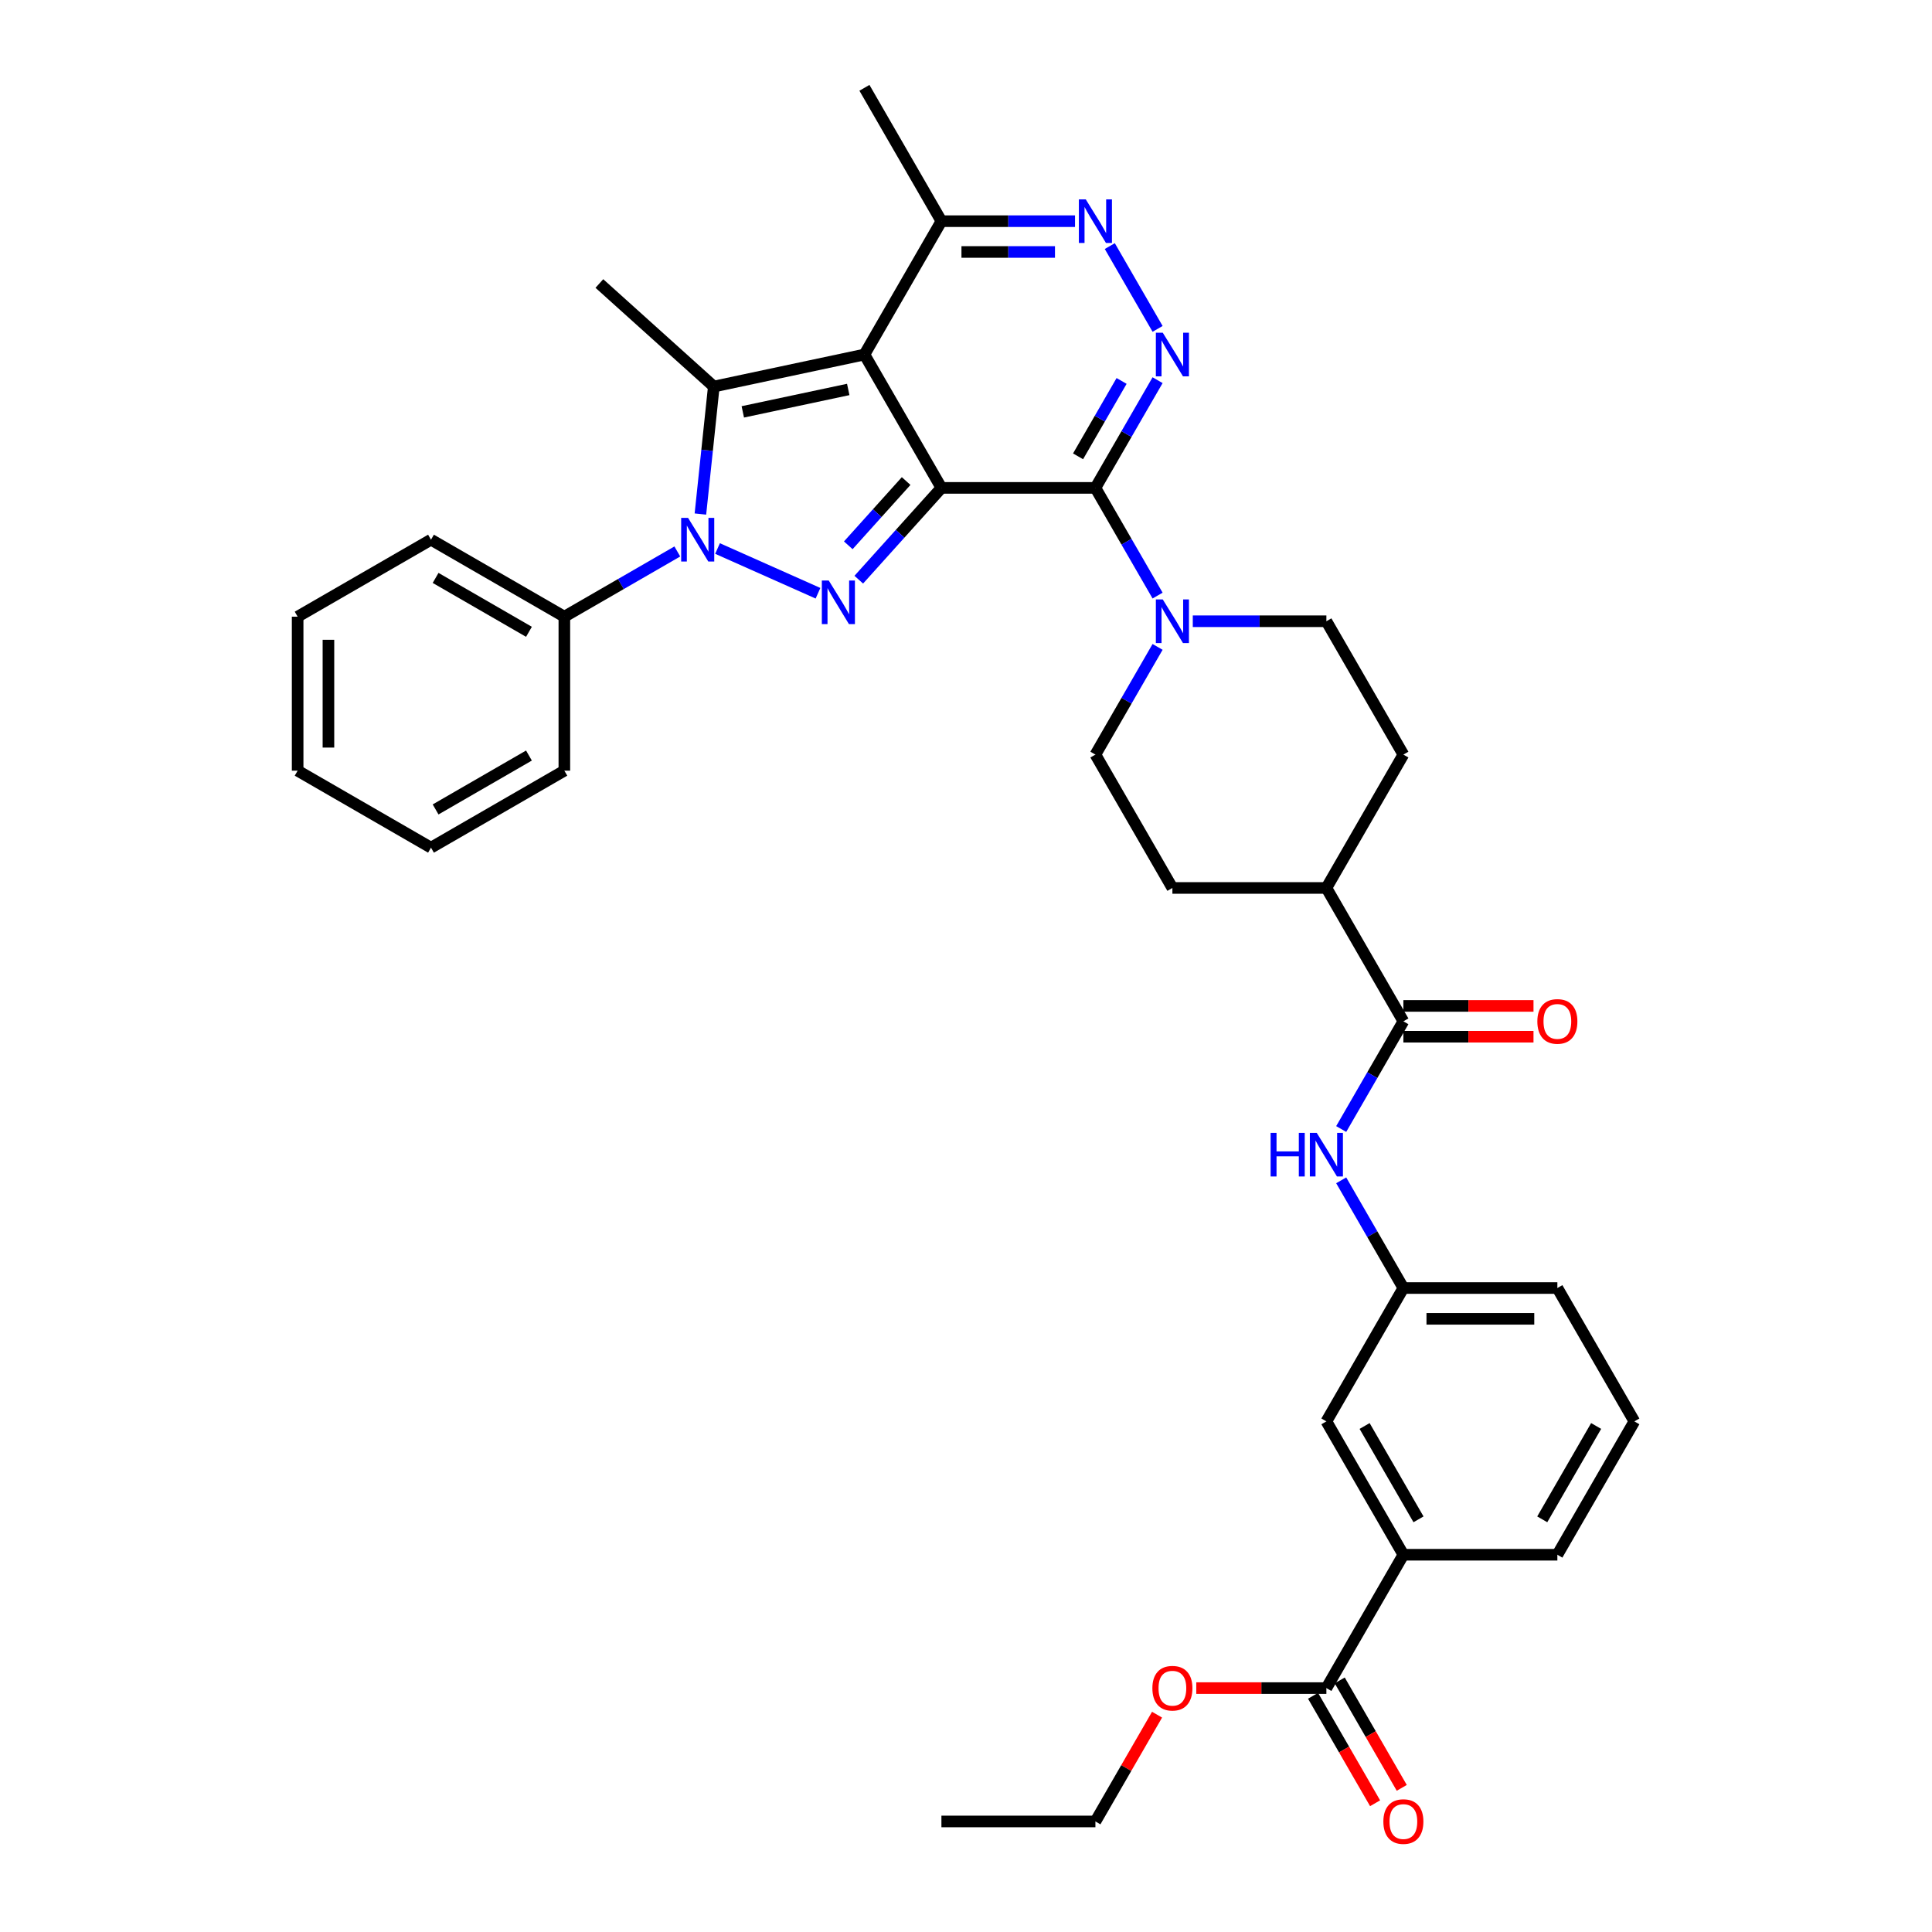 <?xml version='1.0' encoding='iso-8859-1'?>
<svg version='1.1' baseProfile='full'
              xmlns='http://www.w3.org/2000/svg'
                      xmlns:rdkit='http://www.rdkit.org/xml'
                      xmlns:xlink='http://www.w3.org/1999/xlink'
                  xml:space='preserve'
width='1000px' height='1000px' viewBox='0 0 1000 1000'>
<!-- END OF HEADER -->
<rect style='opacity:1.0;fill:#FFFFFF;stroke:none' width='1000' height='1000' x='0' y='0'> </rect>
<path class='bond-0' d='M 487.277,252.53 L 447.426,183.505' style='fill:none;fill-rule:evenodd;stroke:#000000;stroke-width:6px;stroke-linecap:butt;stroke-linejoin:miter;stroke-opacity:1' />
<path class='bond-1' d='M 487.277,252.53 L 465.888,276.286' style='fill:none;fill-rule:evenodd;stroke:#000000;stroke-width:6px;stroke-linecap:butt;stroke-linejoin:miter;stroke-opacity:1' />
<path class='bond-1' d='M 465.888,276.286 L 444.498,300.041' style='fill:none;fill-rule:evenodd;stroke:#0000FF;stroke-width:6px;stroke-linecap:butt;stroke-linejoin:miter;stroke-opacity:1' />
<path class='bond-1' d='M 469.014,248.99 L 454.042,265.619' style='fill:none;fill-rule:evenodd;stroke:#000000;stroke-width:6px;stroke-linecap:butt;stroke-linejoin:miter;stroke-opacity:1' />
<path class='bond-1' d='M 454.042,265.619 L 439.069,282.248' style='fill:none;fill-rule:evenodd;stroke:#0000FF;stroke-width:6px;stroke-linecap:butt;stroke-linejoin:miter;stroke-opacity:1' />
<path class='bond-2' d='M 487.277,252.53 L 566.981,252.53' style='fill:none;fill-rule:evenodd;stroke:#000000;stroke-width:6px;stroke-linecap:butt;stroke-linejoin:miter;stroke-opacity:1' />
<path class='bond-4' d='M 447.426,183.505 L 369.464,200.076' style='fill:none;fill-rule:evenodd;stroke:#000000;stroke-width:6px;stroke-linecap:butt;stroke-linejoin:miter;stroke-opacity:1' />
<path class='bond-4' d='M 439.046,201.583 L 384.473,213.183' style='fill:none;fill-rule:evenodd;stroke:#000000;stroke-width:6px;stroke-linecap:butt;stroke-linejoin:miter;stroke-opacity:1' />
<path class='bond-8' d='M 447.426,183.505 L 487.277,114.48' style='fill:none;fill-rule:evenodd;stroke:#000000;stroke-width:6px;stroke-linecap:butt;stroke-linejoin:miter;stroke-opacity:1' />
<path class='bond-3' d='M 423.393,307.063 L 371.397,283.913' style='fill:none;fill-rule:evenodd;stroke:#0000FF;stroke-width:6px;stroke-linecap:butt;stroke-linejoin:miter;stroke-opacity:1' />
<path class='bond-5' d='M 566.981,252.53 L 583.073,224.657' style='fill:none;fill-rule:evenodd;stroke:#000000;stroke-width:6px;stroke-linecap:butt;stroke-linejoin:miter;stroke-opacity:1' />
<path class='bond-5' d='M 583.073,224.657 L 599.166,196.783' style='fill:none;fill-rule:evenodd;stroke:#0000FF;stroke-width:6px;stroke-linecap:butt;stroke-linejoin:miter;stroke-opacity:1' />
<path class='bond-5' d='M 558.004,236.198 L 569.268,216.686' style='fill:none;fill-rule:evenodd;stroke:#000000;stroke-width:6px;stroke-linecap:butt;stroke-linejoin:miter;stroke-opacity:1' />
<path class='bond-5' d='M 569.268,216.686 L 580.533,197.175' style='fill:none;fill-rule:evenodd;stroke:#0000FF;stroke-width:6px;stroke-linecap:butt;stroke-linejoin:miter;stroke-opacity:1' />
<path class='bond-7' d='M 566.981,252.53 L 583.073,280.403' style='fill:none;fill-rule:evenodd;stroke:#000000;stroke-width:6px;stroke-linecap:butt;stroke-linejoin:miter;stroke-opacity:1' />
<path class='bond-7' d='M 583.073,280.403 L 599.166,308.276' style='fill:none;fill-rule:evenodd;stroke:#0000FF;stroke-width:6px;stroke-linecap:butt;stroke-linejoin:miter;stroke-opacity:1' />
<path class='bond-13' d='M 350.58,285.435 L 321.344,302.315' style='fill:none;fill-rule:evenodd;stroke:#0000FF;stroke-width:6px;stroke-linecap:butt;stroke-linejoin:miter;stroke-opacity:1' />
<path class='bond-13' d='M 321.344,302.315 L 292.108,319.194' style='fill:none;fill-rule:evenodd;stroke:#000000;stroke-width:6px;stroke-linecap:butt;stroke-linejoin:miter;stroke-opacity:1' />
<path class='bond-37' d='M 362.528,266.064 L 365.996,233.07' style='fill:none;fill-rule:evenodd;stroke:#0000FF;stroke-width:6px;stroke-linecap:butt;stroke-linejoin:miter;stroke-opacity:1' />
<path class='bond-37' d='M 365.996,233.07 L 369.464,200.076' style='fill:none;fill-rule:evenodd;stroke:#000000;stroke-width:6px;stroke-linecap:butt;stroke-linejoin:miter;stroke-opacity:1' />
<path class='bond-23' d='M 369.464,200.076 L 310.233,146.744' style='fill:none;fill-rule:evenodd;stroke:#000000;stroke-width:6px;stroke-linecap:butt;stroke-linejoin:miter;stroke-opacity:1' />
<path class='bond-6' d='M 599.166,170.226 L 574.426,127.375' style='fill:none;fill-rule:evenodd;stroke:#0000FF;stroke-width:6px;stroke-linecap:butt;stroke-linejoin:miter;stroke-opacity:1' />
<path class='bond-36' d='M 556.428,114.48 L 521.853,114.48' style='fill:none;fill-rule:evenodd;stroke:#0000FF;stroke-width:6px;stroke-linecap:butt;stroke-linejoin:miter;stroke-opacity:1' />
<path class='bond-36' d='M 521.853,114.48 L 487.277,114.48' style='fill:none;fill-rule:evenodd;stroke:#000000;stroke-width:6px;stroke-linecap:butt;stroke-linejoin:miter;stroke-opacity:1' />
<path class='bond-36' d='M 546.055,130.42 L 521.853,130.42' style='fill:none;fill-rule:evenodd;stroke:#0000FF;stroke-width:6px;stroke-linecap:butt;stroke-linejoin:miter;stroke-opacity:1' />
<path class='bond-36' d='M 521.853,130.42 L 497.65,130.42' style='fill:none;fill-rule:evenodd;stroke:#000000;stroke-width:6px;stroke-linecap:butt;stroke-linejoin:miter;stroke-opacity:1' />
<path class='bond-15' d='M 599.166,334.834 L 583.073,362.707' style='fill:none;fill-rule:evenodd;stroke:#0000FF;stroke-width:6px;stroke-linecap:butt;stroke-linejoin:miter;stroke-opacity:1' />
<path class='bond-15' d='M 583.073,362.707 L 566.981,390.58' style='fill:none;fill-rule:evenodd;stroke:#000000;stroke-width:6px;stroke-linecap:butt;stroke-linejoin:miter;stroke-opacity:1' />
<path class='bond-16' d='M 617.385,321.555 L 651.961,321.555' style='fill:none;fill-rule:evenodd;stroke:#0000FF;stroke-width:6px;stroke-linecap:butt;stroke-linejoin:miter;stroke-opacity:1' />
<path class='bond-16' d='M 651.961,321.555 L 686.536,321.555' style='fill:none;fill-rule:evenodd;stroke:#000000;stroke-width:6px;stroke-linecap:butt;stroke-linejoin:miter;stroke-opacity:1' />
<path class='bond-26' d='M 487.277,114.48 L 447.426,45.455' style='fill:none;fill-rule:evenodd;stroke:#000000;stroke-width:6px;stroke-linecap:butt;stroke-linejoin:miter;stroke-opacity:1' />
<path class='bond-9' d='M 726.388,528.63 L 686.536,459.605' style='fill:none;fill-rule:evenodd;stroke:#000000;stroke-width:6px;stroke-linecap:butt;stroke-linejoin:miter;stroke-opacity:1' />
<path class='bond-10' d='M 726.388,528.63 L 710.295,556.504' style='fill:none;fill-rule:evenodd;stroke:#000000;stroke-width:6px;stroke-linecap:butt;stroke-linejoin:miter;stroke-opacity:1' />
<path class='bond-10' d='M 710.295,556.504 L 694.202,584.377' style='fill:none;fill-rule:evenodd;stroke:#0000FF;stroke-width:6px;stroke-linecap:butt;stroke-linejoin:miter;stroke-opacity:1' />
<path class='bond-19' d='M 726.388,536.601 L 760.062,536.601' style='fill:none;fill-rule:evenodd;stroke:#000000;stroke-width:6px;stroke-linecap:butt;stroke-linejoin:miter;stroke-opacity:1' />
<path class='bond-19' d='M 760.062,536.601 L 793.737,536.601' style='fill:none;fill-rule:evenodd;stroke:#FF0000;stroke-width:6px;stroke-linecap:butt;stroke-linejoin:miter;stroke-opacity:1' />
<path class='bond-19' d='M 726.388,520.66 L 760.062,520.66' style='fill:none;fill-rule:evenodd;stroke:#000000;stroke-width:6px;stroke-linecap:butt;stroke-linejoin:miter;stroke-opacity:1' />
<path class='bond-19' d='M 760.062,520.66 L 793.737,520.66' style='fill:none;fill-rule:evenodd;stroke:#FF0000;stroke-width:6px;stroke-linecap:butt;stroke-linejoin:miter;stroke-opacity:1' />
<path class='bond-17' d='M 694.202,610.934 L 710.295,638.807' style='fill:none;fill-rule:evenodd;stroke:#0000FF;stroke-width:6px;stroke-linecap:butt;stroke-linejoin:miter;stroke-opacity:1' />
<path class='bond-17' d='M 710.295,638.807 L 726.388,666.681' style='fill:none;fill-rule:evenodd;stroke:#000000;stroke-width:6px;stroke-linecap:butt;stroke-linejoin:miter;stroke-opacity:1' />
<path class='bond-11' d='M 686.536,873.756 L 726.388,804.731' style='fill:none;fill-rule:evenodd;stroke:#000000;stroke-width:6px;stroke-linecap:butt;stroke-linejoin:miter;stroke-opacity:1' />
<path class='bond-20' d='M 679.633,877.741 L 695.689,905.551' style='fill:none;fill-rule:evenodd;stroke:#000000;stroke-width:6px;stroke-linecap:butt;stroke-linejoin:miter;stroke-opacity:1' />
<path class='bond-20' d='M 695.689,905.551 L 711.745,933.36' style='fill:none;fill-rule:evenodd;stroke:#FF0000;stroke-width:6px;stroke-linecap:butt;stroke-linejoin:miter;stroke-opacity:1' />
<path class='bond-20' d='M 693.438,869.771 L 709.494,897.58' style='fill:none;fill-rule:evenodd;stroke:#000000;stroke-width:6px;stroke-linecap:butt;stroke-linejoin:miter;stroke-opacity:1' />
<path class='bond-20' d='M 709.494,897.58 L 725.55,925.39' style='fill:none;fill-rule:evenodd;stroke:#FF0000;stroke-width:6px;stroke-linecap:butt;stroke-linejoin:miter;stroke-opacity:1' />
<path class='bond-24' d='M 686.536,873.756 L 652.861,873.756' style='fill:none;fill-rule:evenodd;stroke:#000000;stroke-width:6px;stroke-linecap:butt;stroke-linejoin:miter;stroke-opacity:1' />
<path class='bond-24' d='M 652.861,873.756 L 619.186,873.756' style='fill:none;fill-rule:evenodd;stroke:#FF0000;stroke-width:6px;stroke-linecap:butt;stroke-linejoin:miter;stroke-opacity:1' />
<path class='bond-12' d='M 726.388,804.731 L 686.536,735.706' style='fill:none;fill-rule:evenodd;stroke:#000000;stroke-width:6px;stroke-linecap:butt;stroke-linejoin:miter;stroke-opacity:1' />
<path class='bond-12' d='M 734.215,786.407 L 706.319,738.089' style='fill:none;fill-rule:evenodd;stroke:#000000;stroke-width:6px;stroke-linecap:butt;stroke-linejoin:miter;stroke-opacity:1' />
<path class='bond-40' d='M 726.388,804.731 L 806.091,804.731' style='fill:none;fill-rule:evenodd;stroke:#000000;stroke-width:6px;stroke-linecap:butt;stroke-linejoin:miter;stroke-opacity:1' />
<path class='bond-29' d='M 292.108,319.194 L 223.083,279.343' style='fill:none;fill-rule:evenodd;stroke:#000000;stroke-width:6px;stroke-linecap:butt;stroke-linejoin:miter;stroke-opacity:1' />
<path class='bond-29' d='M 273.784,327.022 L 225.466,299.126' style='fill:none;fill-rule:evenodd;stroke:#000000;stroke-width:6px;stroke-linecap:butt;stroke-linejoin:miter;stroke-opacity:1' />
<path class='bond-30' d='M 292.108,319.194 L 292.108,398.898' style='fill:none;fill-rule:evenodd;stroke:#000000;stroke-width:6px;stroke-linecap:butt;stroke-linejoin:miter;stroke-opacity:1' />
<path class='bond-14' d='M 686.536,459.605 L 726.388,390.58' style='fill:none;fill-rule:evenodd;stroke:#000000;stroke-width:6px;stroke-linecap:butt;stroke-linejoin:miter;stroke-opacity:1' />
<path class='bond-38' d='M 686.536,459.605 L 606.832,459.605' style='fill:none;fill-rule:evenodd;stroke:#000000;stroke-width:6px;stroke-linecap:butt;stroke-linejoin:miter;stroke-opacity:1' />
<path class='bond-22' d='M 566.981,390.58 L 606.832,459.605' style='fill:none;fill-rule:evenodd;stroke:#000000;stroke-width:6px;stroke-linecap:butt;stroke-linejoin:miter;stroke-opacity:1' />
<path class='bond-21' d='M 686.536,321.555 L 726.388,390.58' style='fill:none;fill-rule:evenodd;stroke:#000000;stroke-width:6px;stroke-linecap:butt;stroke-linejoin:miter;stroke-opacity:1' />
<path class='bond-18' d='M 726.388,666.681 L 686.536,735.706' style='fill:none;fill-rule:evenodd;stroke:#000000;stroke-width:6px;stroke-linecap:butt;stroke-linejoin:miter;stroke-opacity:1' />
<path class='bond-28' d='M 726.388,666.681 L 806.091,666.681' style='fill:none;fill-rule:evenodd;stroke:#000000;stroke-width:6px;stroke-linecap:butt;stroke-linejoin:miter;stroke-opacity:1' />
<path class='bond-28' d='M 738.343,682.621 L 794.135,682.621' style='fill:none;fill-rule:evenodd;stroke:#000000;stroke-width:6px;stroke-linecap:butt;stroke-linejoin:miter;stroke-opacity:1' />
<path class='bond-31' d='M 598.89,887.513 L 582.935,915.147' style='fill:none;fill-rule:evenodd;stroke:#FF0000;stroke-width:6px;stroke-linecap:butt;stroke-linejoin:miter;stroke-opacity:1' />
<path class='bond-31' d='M 582.935,915.147 L 566.981,942.781' style='fill:none;fill-rule:evenodd;stroke:#000000;stroke-width:6px;stroke-linecap:butt;stroke-linejoin:miter;stroke-opacity:1' />
<path class='bond-25' d='M 806.091,804.731 L 845.943,735.706' style='fill:none;fill-rule:evenodd;stroke:#000000;stroke-width:6px;stroke-linecap:butt;stroke-linejoin:miter;stroke-opacity:1' />
<path class='bond-25' d='M 798.264,786.407 L 826.16,738.089' style='fill:none;fill-rule:evenodd;stroke:#000000;stroke-width:6px;stroke-linecap:butt;stroke-linejoin:miter;stroke-opacity:1' />
<path class='bond-27' d='M 845.943,735.706 L 806.091,666.681' style='fill:none;fill-rule:evenodd;stroke:#000000;stroke-width:6px;stroke-linecap:butt;stroke-linejoin:miter;stroke-opacity:1' />
<path class='bond-34' d='M 223.083,279.343 L 154.057,319.194' style='fill:none;fill-rule:evenodd;stroke:#000000;stroke-width:6px;stroke-linecap:butt;stroke-linejoin:miter;stroke-opacity:1' />
<path class='bond-33' d='M 292.108,398.898 L 223.083,438.75' style='fill:none;fill-rule:evenodd;stroke:#000000;stroke-width:6px;stroke-linecap:butt;stroke-linejoin:miter;stroke-opacity:1' />
<path class='bond-33' d='M 273.784,391.071 L 225.466,418.967' style='fill:none;fill-rule:evenodd;stroke:#000000;stroke-width:6px;stroke-linecap:butt;stroke-linejoin:miter;stroke-opacity:1' />
<path class='bond-32' d='M 566.981,942.781 L 487.277,942.781' style='fill:none;fill-rule:evenodd;stroke:#000000;stroke-width:6px;stroke-linecap:butt;stroke-linejoin:miter;stroke-opacity:1' />
<path class='bond-35' d='M 223.083,438.75 L 154.057,398.898' style='fill:none;fill-rule:evenodd;stroke:#000000;stroke-width:6px;stroke-linecap:butt;stroke-linejoin:miter;stroke-opacity:1' />
<path class='bond-39' d='M 154.057,319.194 L 154.057,398.898' style='fill:none;fill-rule:evenodd;stroke:#000000;stroke-width:6px;stroke-linecap:butt;stroke-linejoin:miter;stroke-opacity:1' />
<path class='bond-39' d='M 169.998,331.15 L 169.998,386.942' style='fill:none;fill-rule:evenodd;stroke:#000000;stroke-width:6px;stroke-linecap:butt;stroke-linejoin:miter;stroke-opacity:1' />
<path  class='atom-2' d='M 428.956 300.475
L 436.353 312.431
Q 437.086 313.61, 438.265 315.746
Q 439.445 317.882, 439.509 318.01
L 439.509 300.475
L 442.506 300.475
L 442.506 323.047
L 439.413 323.047
L 431.475 309.976
Q 430.55 308.445, 429.562 306.692
Q 428.605 304.938, 428.318 304.396
L 428.318 323.047
L 425.385 323.047
L 425.385 300.475
L 428.956 300.475
' fill='#0000FF'/>
<path  class='atom-4' d='M 356.143 268.057
L 363.54 280.012
Q 364.273 281.192, 365.453 283.328
Q 366.632 285.464, 366.696 285.592
L 366.696 268.057
L 369.693 268.057
L 369.693 290.629
L 366.601 290.629
L 358.662 277.557
Q 357.737 276.027, 356.749 274.274
Q 355.793 272.52, 355.506 271.978
L 355.506 290.629
L 352.573 290.629
L 352.573 268.057
L 356.143 268.057
' fill='#0000FF'/>
<path  class='atom-6' d='M 601.843 172.219
L 609.24 184.174
Q 609.973 185.354, 611.152 187.49
Q 612.332 189.626, 612.396 189.754
L 612.396 172.219
L 615.393 172.219
L 615.393 194.791
L 612.3 194.791
L 604.362 181.719
Q 603.437 180.189, 602.449 178.436
Q 601.492 176.682, 601.205 176.14
L 601.205 194.791
L 598.272 194.791
L 598.272 172.219
L 601.843 172.219
' fill='#0000FF'/>
<path  class='atom-7' d='M 561.991 103.194
L 569.388 115.149
Q 570.121 116.329, 571.301 118.465
Q 572.48 120.601, 572.544 120.728
L 572.544 103.194
L 575.541 103.194
L 575.541 125.766
L 572.448 125.766
L 564.51 112.694
Q 563.585 111.164, 562.597 109.411
Q 561.641 107.657, 561.354 107.115
L 561.354 125.766
L 558.421 125.766
L 558.421 103.194
L 561.991 103.194
' fill='#0000FF'/>
<path  class='atom-8' d='M 601.843 310.269
L 609.24 322.225
Q 609.973 323.404, 611.152 325.54
Q 612.332 327.676, 612.396 327.804
L 612.396 310.269
L 615.393 310.269
L 615.393 332.841
L 612.3 332.841
L 604.362 319.77
Q 603.437 318.239, 602.449 316.486
Q 601.492 314.732, 601.205 314.19
L 601.205 332.841
L 598.272 332.841
L 598.272 310.269
L 601.843 310.269
' fill='#0000FF'/>
<path  class='atom-11' d='M 657.667 586.37
L 660.728 586.37
L 660.728 595.966
L 672.269 595.966
L 672.269 586.37
L 675.33 586.37
L 675.33 608.942
L 672.269 608.942
L 672.269 598.516
L 660.728 598.516
L 660.728 608.942
L 657.667 608.942
L 657.667 586.37
' fill='#0000FF'/>
<path  class='atom-11' d='M 681.546 586.37
L 688.943 598.325
Q 689.676 599.505, 690.856 601.641
Q 692.035 603.777, 692.099 603.904
L 692.099 586.37
L 695.096 586.37
L 695.096 608.942
L 692.003 608.942
L 684.065 595.87
Q 683.14 594.34, 682.152 592.586
Q 681.196 590.833, 680.909 590.291
L 680.909 608.942
L 677.976 608.942
L 677.976 586.37
L 681.546 586.37
' fill='#0000FF'/>
<path  class='atom-20' d='M 795.729 528.694
Q 795.729 523.274, 798.407 520.246
Q 801.085 517.217, 806.091 517.217
Q 811.096 517.217, 813.774 520.246
Q 816.452 523.274, 816.452 528.694
Q 816.452 534.178, 813.742 537.302
Q 811.032 540.395, 806.091 540.395
Q 801.117 540.395, 798.407 537.302
Q 795.729 534.21, 795.729 528.694
M 806.091 537.844
Q 809.534 537.844, 811.383 535.549
Q 813.264 533.221, 813.264 528.694
Q 813.264 524.263, 811.383 522.031
Q 809.534 519.767, 806.091 519.767
Q 802.648 519.767, 800.767 521.999
Q 798.918 524.231, 798.918 528.694
Q 798.918 533.253, 800.767 535.549
Q 802.648 537.844, 806.091 537.844
' fill='#FF0000'/>
<path  class='atom-21' d='M 716.026 942.845
Q 716.026 937.425, 718.704 934.396
Q 721.382 931.368, 726.387 931.368
Q 731.393 931.368, 734.071 934.396
Q 736.749 937.425, 736.749 942.845
Q 736.749 948.329, 734.039 951.453
Q 731.329 954.545, 726.387 954.545
Q 721.414 954.545, 718.704 951.453
Q 716.026 948.36, 716.026 942.845
M 726.387 951.995
Q 729.831 951.995, 731.68 949.699
Q 733.561 947.372, 733.561 942.845
Q 733.561 938.413, 731.68 936.182
Q 729.831 933.918, 726.387 933.918
Q 722.944 933.918, 721.063 936.15
Q 719.214 938.382, 719.214 942.845
Q 719.214 947.404, 721.063 949.699
Q 722.944 951.995, 726.387 951.995
' fill='#FF0000'/>
<path  class='atom-25' d='M 596.471 873.82
Q 596.471 868.4, 599.149 865.371
Q 601.827 862.343, 606.832 862.343
Q 611.838 862.343, 614.516 865.371
Q 617.194 868.4, 617.194 873.82
Q 617.194 879.303, 614.484 882.428
Q 611.774 885.52, 606.832 885.52
Q 601.859 885.52, 599.149 882.428
Q 596.471 879.335, 596.471 873.82
M 606.832 882.97
Q 610.276 882.97, 612.125 880.674
Q 614.006 878.347, 614.006 873.82
Q 614.006 869.388, 612.125 867.157
Q 610.276 864.893, 606.832 864.893
Q 603.389 864.893, 601.508 867.125
Q 599.659 869.356, 599.659 873.82
Q 599.659 878.379, 601.508 880.674
Q 603.389 882.97, 606.832 882.97
' fill='#FF0000'/>
</svg>
